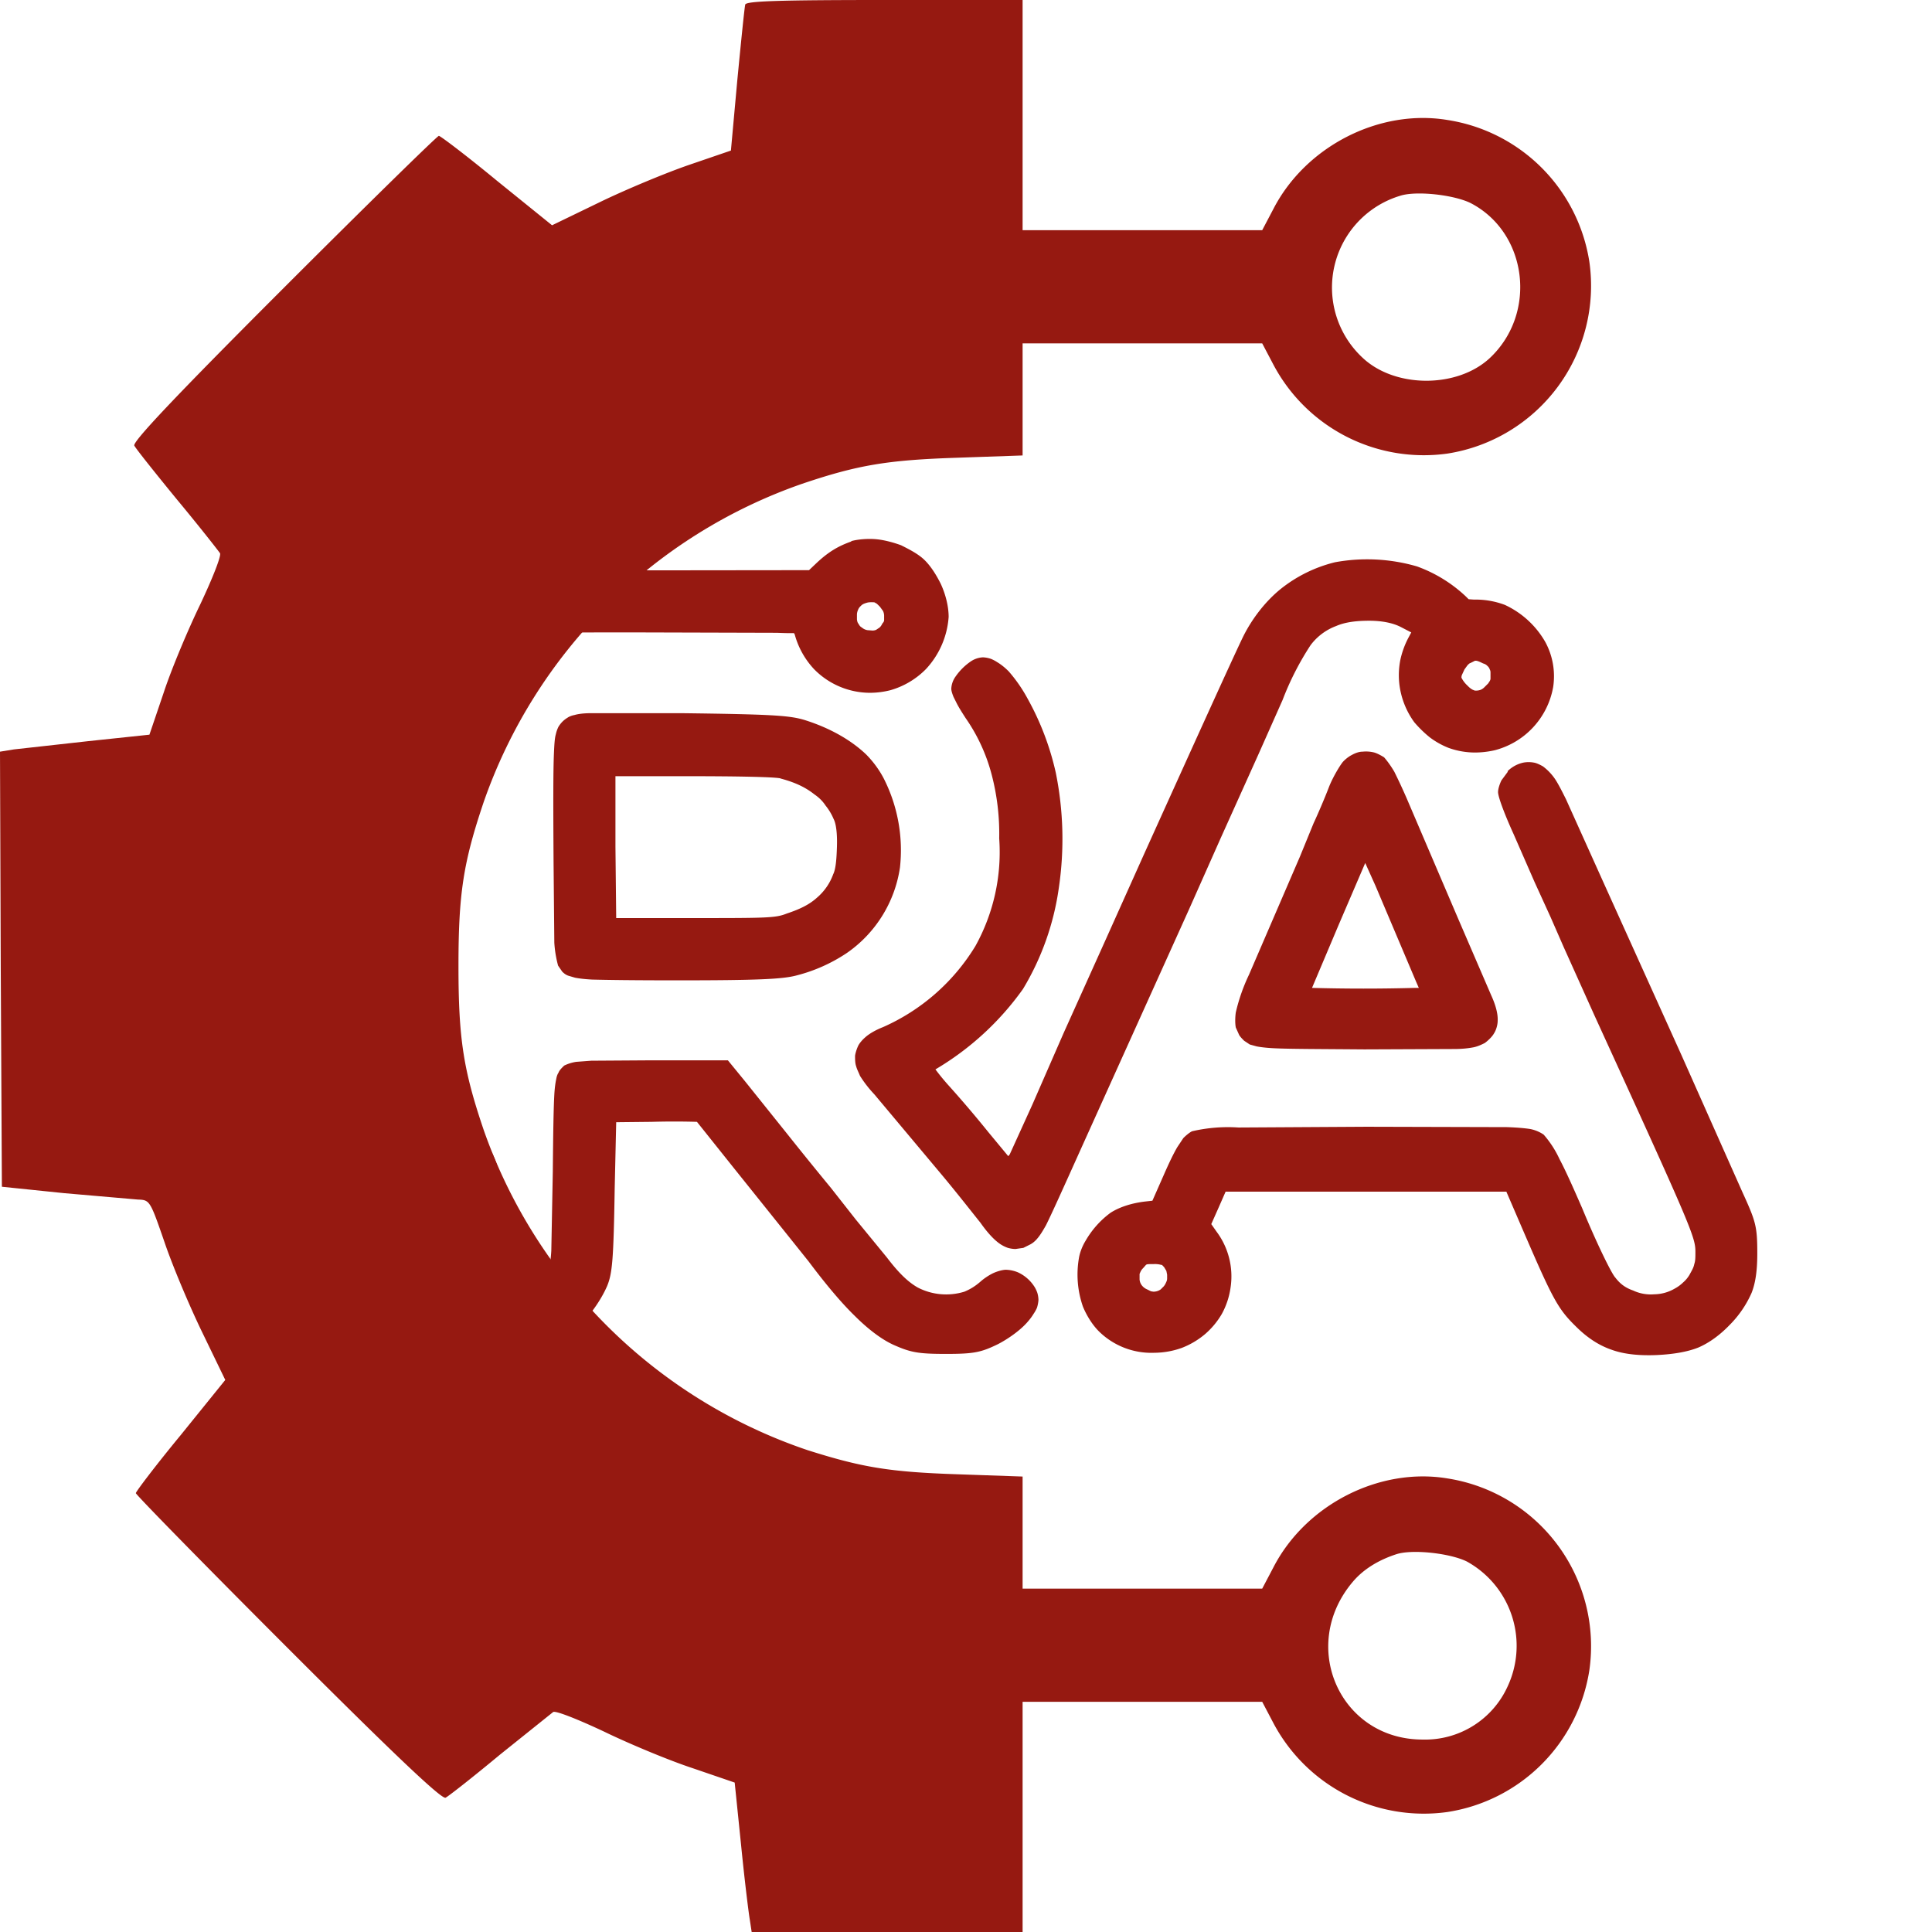 <svg xmlns="http://www.w3.org/2000/svg" fill="#961911" preserveAspectRatio="xMidYMid meet" viewBox="0 0 5120 5120"><path d="M1975 12c-2 7-11 97-21 200l-17 187-111 38c-61 21-167 65-237 99l-126 61-146-118c-80-66-150-119-154-119s-190 182-412 404c-289 289-401 408-395 417 4 8 55 72 114 144 59 71 109 135 113 141 4 7-20 67-52 135-33 68-77 173-97 234l-38 112-161 17-198 22-37 6 2 576 3 577 165 17 196 17c31 1 32 3 70 113 21 62 66 169 100 239l61 126-118 146c-66 80-119 150-119 154s182 190 404 412c289 289 408 401 417 395 8-4 73-55 144-114l141-113c7-4 67 20 135 52 68 33 174 77 235 97l111 38 17 166c9 91 20 180 23 197l5 33H2710v-610h635l30 57a451 451 0 00 461 235 450 450 0 00 376-376 450 450 0 00-376-508c-180-30-375 69-461 235l-30 57H2710v-297l-172-6c-180-6-253-18-398-64a1376 1376 0 01-858-848c-54-159-67-242-67-435s13-275 67-435a1370 1370 0 01 844-843c148-50 227-63 412-69l172-6V910h635l30 57a451 451 0 00 461 235 450 450 0 00 376-508 450 450 0 00-376-376c-180-30-375 69-461 235l-30 57H2710V0h-365c-284 0-367 3-370 12zm1922 526c151 78 178 292 51 411-86 80-250 80-336 0a254 254 0 01 98-430c42-14 142-3 187 19zm-10 3600a255 255 0 01 108 332 240 240 0 01-225 140c-219 0-329-248-185-418 27-32 66-57 115-73 42-14 142-3 187 19"/><path d="M2256 1435c-34 12-60 27-92 57l-20 19-883 1-8 4-44 21a312 312 0 00-143 134l-27 51-2 546 4 512c1 19 3 34 6 45a104 104 0 00 7 18c2 5 7 13 12 17 4 4 13 10 18 11l17 4h40l16-3a65 65 0 00 19-12 71 71 0 00 18-34c3-10 6-26 7-43 6-68 5-208 5-498V1770l13-25a130 130 0 01 67-63c13-6 93-6 420-6l353 1c50 2 46 0 45 1l2 3a218 218 0 00 52 93 208 208 0 00 148 62 223 223 0 00 54-7 215 215 0 00 94-56 226 226 0 00 60-138c0-28-8-60-21-88-12-24-26-46-42-62s-39-28-63-40c-19-7-44-14-66-16-21-2-48 0-66 5zm1282 55a372 372 0 00-143 70c-40 32-76 78-100 126-26 53-158 345-262 575l-105 234-109 242-83 190-60 132-4 5-53-64a3050 3050 0 00-102-120 611 611 0 01-35-42l-3-4a757 757 0 00 232-213 710 710 0 00 95-268 884 884 0 00-8-305 730 730 0 00-75-197 396 396 0 00-50-72c-10-10-20-18-30-24a97 97 0 00-17-9 77 77 0 00-21-4 63 63 0 00-34 12 155 155 0 00-38 38 61 61 0 00-12 33c0 7 4 17 6 22l8 16c6 12 15 26 24 40a470 470 0 01 68 146 618 618 0 01 21 173 513 513 0 01-63 285 544 544 0 01-245 215c-18 7-36 17-47 27-7 6-14 14-18 21-4 8-8 20-9 28 0 9 0 20 3 28 2 8 7 17 10 25a310 310 0 00 38 49l57 68 119 142c42 50 88 109 105 130 19 27 38 48 56 59a92 92 0 00 17 8 80 80 0 00 20 3l21-3 18-9c4-2 12-7 20-17 6-7 13-18 22-34 15-30 42-90 96-210l283-627 84-189 100-222 64-144a760 760 0 01 74-145 150 150 0 01 68-51c23-10 52-14 87-14s64 6 85 17l27 14-7 13a230 230 0 00-22 60 211 211 0 00-3 60 214 214 0 00 40 105 310 310 0 00 41 40 210 210 0 00 50 28 207 207 0 00 60 12c19 1 42-1 63-6a211 211 0 00 154-167 190 190 0 00-21-120 239 239 0 00-107-98 220 220 0 00-82-14l-14-1-7-7a373 373 0 00-130-80 473 473 0 00-217-11zM1490 1913a80 80 0 00-10 13 85 85 0 00-7 20c-3 10-4 27-5 50-2 47-2 130-1 289l2 213a300 300 0 00 10 61l11 16c4 4 10 9 17 11l17 5c10 2 26 4 46 5 40 1 108 2 224 2 211 0 280-3 317-13a430 430 0 00 134-60 335 335 0 00 140-226 420 420 0 00-40-230c-12-25-30-50-50-70-40-38-96-70-163-91-40-12-86-15-326-18h-239c-20 0-35 2-45 5-6 1-14 4-18 7a70 70 0 00-14 11zM3558 2020c-10 13-28 44-37 68-8 21-26 64-40 94l-36 88-135 313a486 486 0 00-35 100c-2 14-2 30 0 40l9 20c3 5 9 11 13 15l15 10 18 5c10 2 26 4 47 5 41 2 113 2 239 3l237-1c22 0 38-2 49-4 13-2 25-8 33-12 8-6 19-16 24-25 6-9 10-23 10-34 1-19-6-43-17-67l-88-204-136-318a1520 1520 0 00-33-71c-10-17-20-30-27-38-8-5-19-11-27-13a89 89 0 00-30-2c-10 0-20 4-29 9-8 4-18 12-24 19zm438 25-17 23c-4 8-9 22-9 31 0 14 20 65 41 111l56 128 42 92 35 80 81 180c256 560 268 588 268 627 0 16 0 24-3 33-2 10-6 16-13 29-5 8-10 14-17 20a97 97 0 01-22 16 110 110 0 01-54 15 110 110 0 01-56-10c-20-7-34-17-47-34-10-10-50-92-88-184-24-55-44-100-60-130a270 270 0 00-42-65c-7-5-20-12-36-15-13-2-32-4-62-5l-371-1-340 2a420 420 0 00-123 10c-8 4-17 12-23 18L3120 3040c-10 17-22 42-36 74l-30 68-18 2c-35 4-68 14-93 30a242 242 0 00-66 74c-8 13-14 28-17 42a258 258 0 00 10 133c10 24 25 48 42 65a198 198 0 00 147 57 220 220 0 00 73-13 215 215 0 00 61-36 210 210 0 00 45-54 204 204 0 00 23-69 198 198 0 00-37-149l-14-20 20-45 18-41h744l47 109c76 176 90 202 137 248 29 29 60 50 95 62 33 12 74 16 120 14 42-2 80-8 110-20 30-13 58-34 83-60a280 280 0 00 58-85c11-28 15-62 15-104 0-73-4-85-40-164l-161-362L4250 2340l-100-222c-10-20-19-38-28-52a140 140 0 00-33-35c-7-4-17-9-24-10a76 76 0 00-28 0 85 85 0 00-42 23zm-2504 782c-4 4-10 10-12 16-3 4-5 11-6 17-2 9-4 23-5 41-2 36-3 97-4 204l-4 210c-2 30-3 32-10 44a142 142 0 01-53 56 150 150 0 01-117 5 123 123 0 01-60-53 79 79 0 01-13-35 198 198 0 00 113-146c6-30 5-65-3-95a208 208 0 00-19-45c-7-14-19-30-30-41a210 210 0 00-50-35 240 240 0 00-56-20 245 245 0 00-60-5c-20 1-42 6-60 12-18 7-37 20-52 32a266 266 0 00-70 102 180 180 0 00-12 60c0 16 4 36 10 53a246 246 0 00 62 94 193 193 0 00 56 35l3 14c6 43 27 90 54 127a330 330 0 00 108 92 375 375 0 00 220 17c37-11 78-36 110-66 31-30 60-70 77-109 14-34 17-72 20-258l4-176 94-1a2111 2111 0 01 120 0l95 119 141 176 60 75c45 60 86 109 122 144 36 36 72 63 103 77 45 20 65 24 139 24s93-4 138-26c25-13 52-32 70-50 9-9 18-20 24-30a104 104 0 00 9-16c2-6 4-16 4-22a71 71 0 00-3-18 83 83 0 00-7-15 103 103 0 00-44-39 90 90 0 00-32-7c-10 0-26 5-36 10s-22 13-30 20c-17 15-30 22-44 28a164 164 0 01-124-11c-26-15-50-38-82-80l-82-100-66-84a10617 10617 0 01-115-142l-113-141-45-55h-210l-152 1-40 3a109 109 0 00-32 10l-1 1-2 2zm-410 317a30 30 0 01 3-10 34 34 0 01 6-10 37 37 0 01 10-8c3-3 5-4 10-5a28 28 0 01 10-2 23 23 0 01 9 0l10 5 8 9 7 12 4 11v7a30 30 0 01-15 22c-3 3-6 4-10 6s-10 2-15 2l-13-2-11-5c-5-2-5-4-8-8-3-4-4-6-5-12v-12zm1995 208c3 0 2 0 8 6l6 10 2 10v10c0 4-1 7-3 11a38 38 0 01-6 10l-8 8a32 32 0 01-20 6l-6-1-10-5a34 34 0 01-15-12 30 30 0 01-5-14v-15c3-7 4-10 10-16l7-8c3-2 5-2 20-2a60 60 0 01 20 2zm541-1065 27 60 108 255 7 16h-10a4965 4965 0 01-273 0l71-168 70-163zm-1550-224c38 10 66 23 90 42 13 9 22 18 30 30a146 146 0 01 21 35c7 13 10 40 9 73s-3 60-10 74a148 148 0 01-43 62c-20 18-44 30-80 42-30 12-52 12-258 12h-194l-2-189v-187h190c134 0 235 2 248 6zm1840-312a7 7 0 00 2 0c3 0 6 0 20 7 6 2 8 3 12 7a20 20 0 01 6 9c2 4 2 6 2 10v14c0 5-3 8-6 13l-10 10a30 30 0 01-10 7 35 35 0 01-16 2l-5-2c-6-3-10-7-15-12a73 73 0 01-15-20c0-2 0-5 2-9l6-13 8-11c4-4 5-5 8-6l12-6zM2320 1598c3 1 4 2 12 10l8 11a30 30 0 01 3 12v12c0 5-3 7-5 10a30 30 0 01-7 10l-9 6a23 23 0 01-10 2l-13-1a30 30 0 01-15-7c-5-3-6-5-9-10-3-4-3-6-4-11v-14a33 33 0 01 3-12c2-5 4-7 7-10 4-4 6-5 11-7 6-2 9-3 16-3 9 0 10 0 12 2" paint-order="fill"/></svg>
